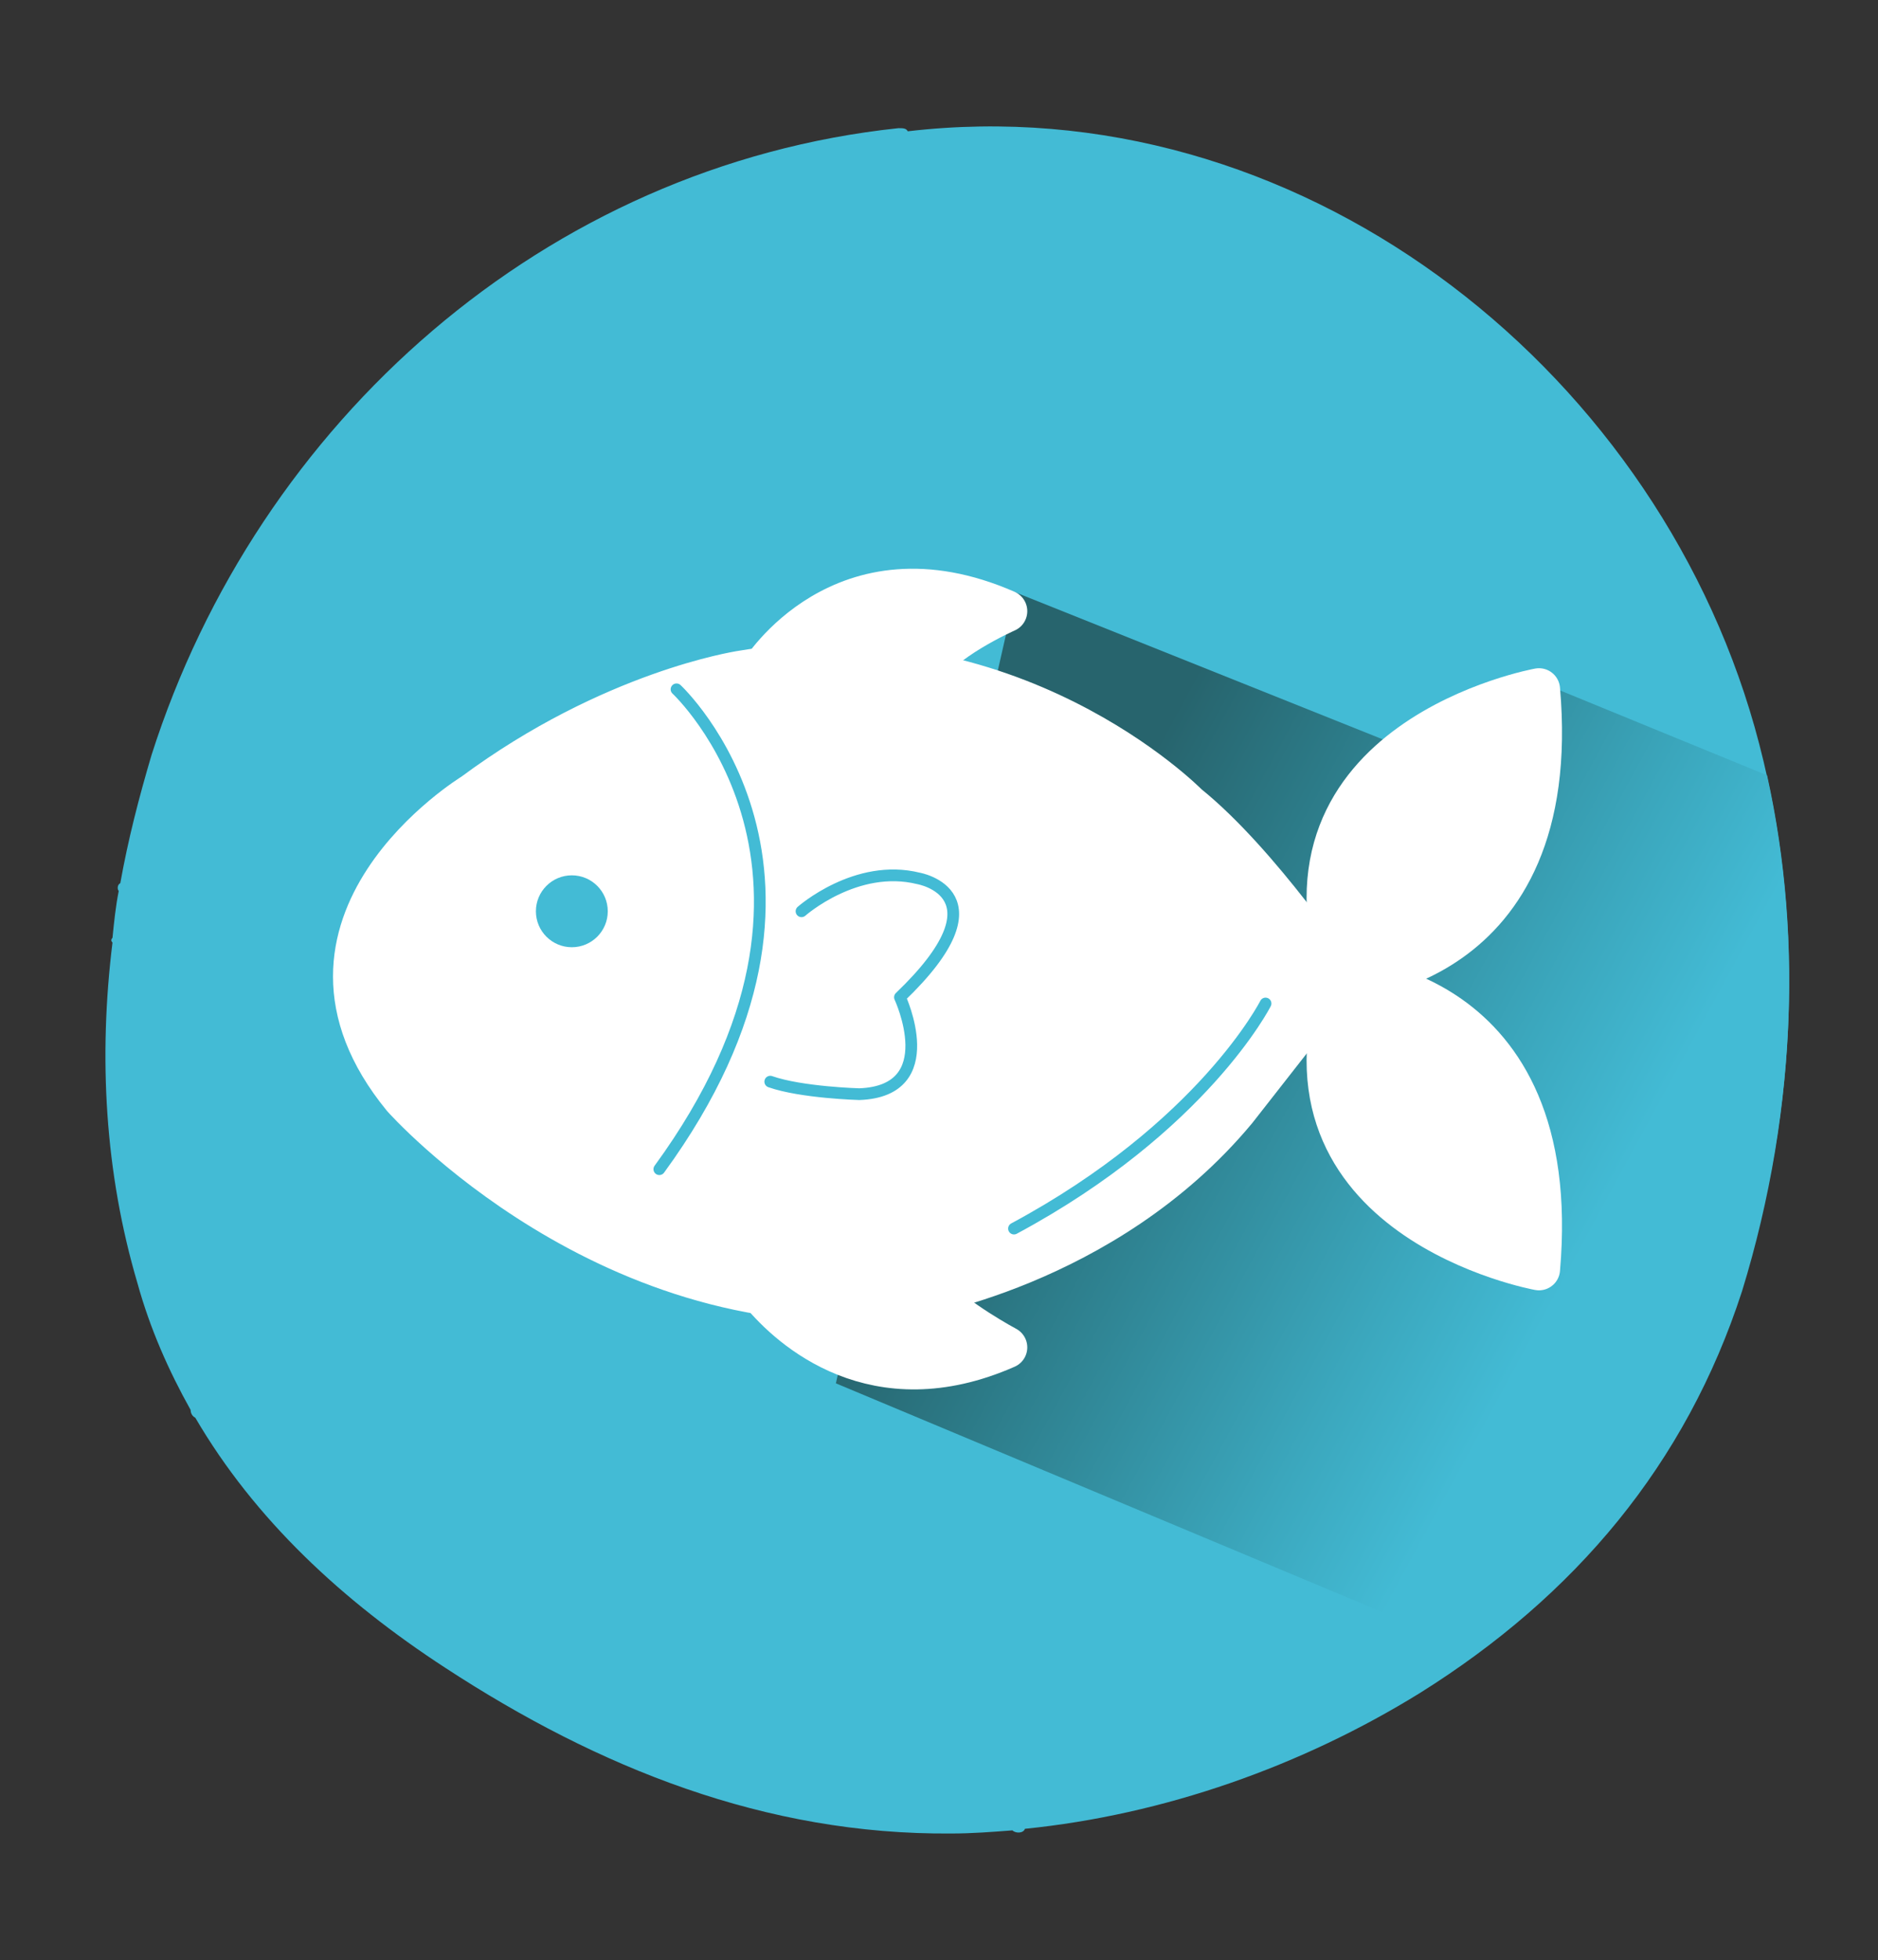 <?xml version="1.0" encoding="utf-8"?>
<!-- Generator: Adobe Illustrator 23.1.0, SVG Export Plug-In . SVG Version: 6.00 Build 0)  -->
<svg version="1.1" id="Capa_1" xmlns="http://www.w3.org/2000/svg" xmlns:xlink="http://www.w3.org/1999/xlink" x="0px" y="0px"
	 viewBox="0 0 120.2 125.4" enable-background="new 0 0 120.2 125.4" xml:space="preserve">
<rect x="0" y="0" width="120.2" height="125.4" fill="#333333" stroke="none"/>
<path fill="#43BBD5" d="M112.3,46.5c-6.6-23.3-29.4-41-54.2-38.1c-0.1-0.2-0.3-0.2-0.6-0.2c-22.6,2.4-41,18.8-47.8,40.1
	c-0.8,2.7-1.5,5.4-2,8.2c-0.2,0.1-0.2,0.4-0.1,0.5c-0.2,1-0.3,2-0.4,3c-0.1,0.1-0.1,0.2,0,0.3C6.3,67.6,6.7,75,8.8,82.1
	c0.8,2.9,2,5.6,3.4,8.1c0,0.2,0.1,0.4,0.3,0.5c3.8,6.5,9.4,11.7,16,16c9.8,6.4,20.5,10.7,32.4,10.6c1.3,0,2.6-0.1,3.9-0.2
	c0.2,0.2,0.7,0.2,0.8-0.1c8.9-0.9,17.7-4,25.3-8.7c9.9-6.2,17-14.6,20.6-25.7C115.1,70.9,115.6,58.2,112.3,46.5z"/>
<linearGradient id="SVGID_1_" gradientUnits="userSpaceOnUse" x1="63.831" y1="58.452" x2="114.05" y2="85.731">
	<stop  offset="6.666187e-02" style="stop-color:#27646D"/>
	<stop  offset="0.24" style="stop-color:#2C7A87"/>
	<stop  offset="0.586" style="stop-color:#3BA7BD"/>
	<stop  offset="0.756" style="stop-color:#43BBD5"/>
</linearGradient>
<path fill="url(#SVGID_1_)" d="M113.1,49.6l-14.4-5.9L94,49.5L65,37.9L53.5,88.5l41.1,17.2c7.9-5.9,13.7-13.5,16.8-23.1
	C114.8,72,115.5,60.4,113.1,49.6z"/>
<path fill="#FFFFFF" stroke="#FFFFFF" stroke-width="2.7" stroke-linecap="round" stroke-linejoin="round" stroke-miterlimit="10" d="
	M48.7,43c0,0,5.2-8.5,15.7-3.9c0,0-4.3,1.9-5.3,3.9"/>
<path fill="#FFFFFF" stroke="#FFFFFF" stroke-width="2.7" stroke-linecap="round" stroke-linejoin="round" stroke-miterlimit="10" d="
	M48.7,82.7c1.9,2.3,7.3,7.2,15.7,3.5c0,0-3.2-1.7-4.9-3.5"/>
<path fill="#FFFFFF" stroke="#FFFFFF" stroke-width="2.7" stroke-linecap="round" stroke-linejoin="round" stroke-miterlimit="10" d="
	M30.3,50.8c0,0-13.6,8.3-4.5,19.4c0,0,13.3,15,32.3,12.8c0,0,12.6-1.9,21-12l6.5-8.3c0,0-5-7.5-9.6-11.2c0,0-11.3-11.5-28.7-8.5
	C47.4,43,39.2,44.2,30.3,50.8z"/>
<path fill="#FFFFFF" stroke="#FFFFFF" stroke-width="2.7" stroke-linecap="round" stroke-linejoin="round" stroke-miterlimit="10" d="
	M98.5,44.1c0,0-17.7,3.2-12.6,18.6C85.9,62.6,100.1,62.3,98.5,44.1z"/>
<path fill="#FFFFFF" stroke="#FFFFFF" stroke-width="2.7" stroke-linecap="round" stroke-linejoin="round" stroke-miterlimit="10" d="
	M98.5,81.2c0,0-17.7-3.2-12.6-18.6C85.9,62.6,100.1,62.9,98.5,81.2z"/>
<path fill="none" stroke="#43BBD5" stroke-width="0.75" stroke-linecap="round" stroke-linejoin="round" stroke-miterlimit="10" d="
	M43.3,44.1c0,0,12.7,11.8-1.1,30.7"/>
<path fill="none" stroke="#43BBD5" stroke-width="0.75" stroke-linecap="round" stroke-linejoin="round" stroke-miterlimit="10" d="
	M51.3,58.3c0,0,3.5-3.1,7.5-2.1c0,0,5.7,1-1.2,7.6c0,0,2.8,6-2.6,6.2c0,0-3.7-0.1-5.7-0.8"/>
<circle fill="#43BBD5" cx="36.6" cy="58.3" r="2.3"/>
<path fill="none" stroke="#43BBD5" stroke-width="0.75" stroke-linecap="round" stroke-linejoin="round" stroke-miterlimit="10" d="
	M81,64.2c0,0-4,7.9-16.1,14.4"/>
</svg>
